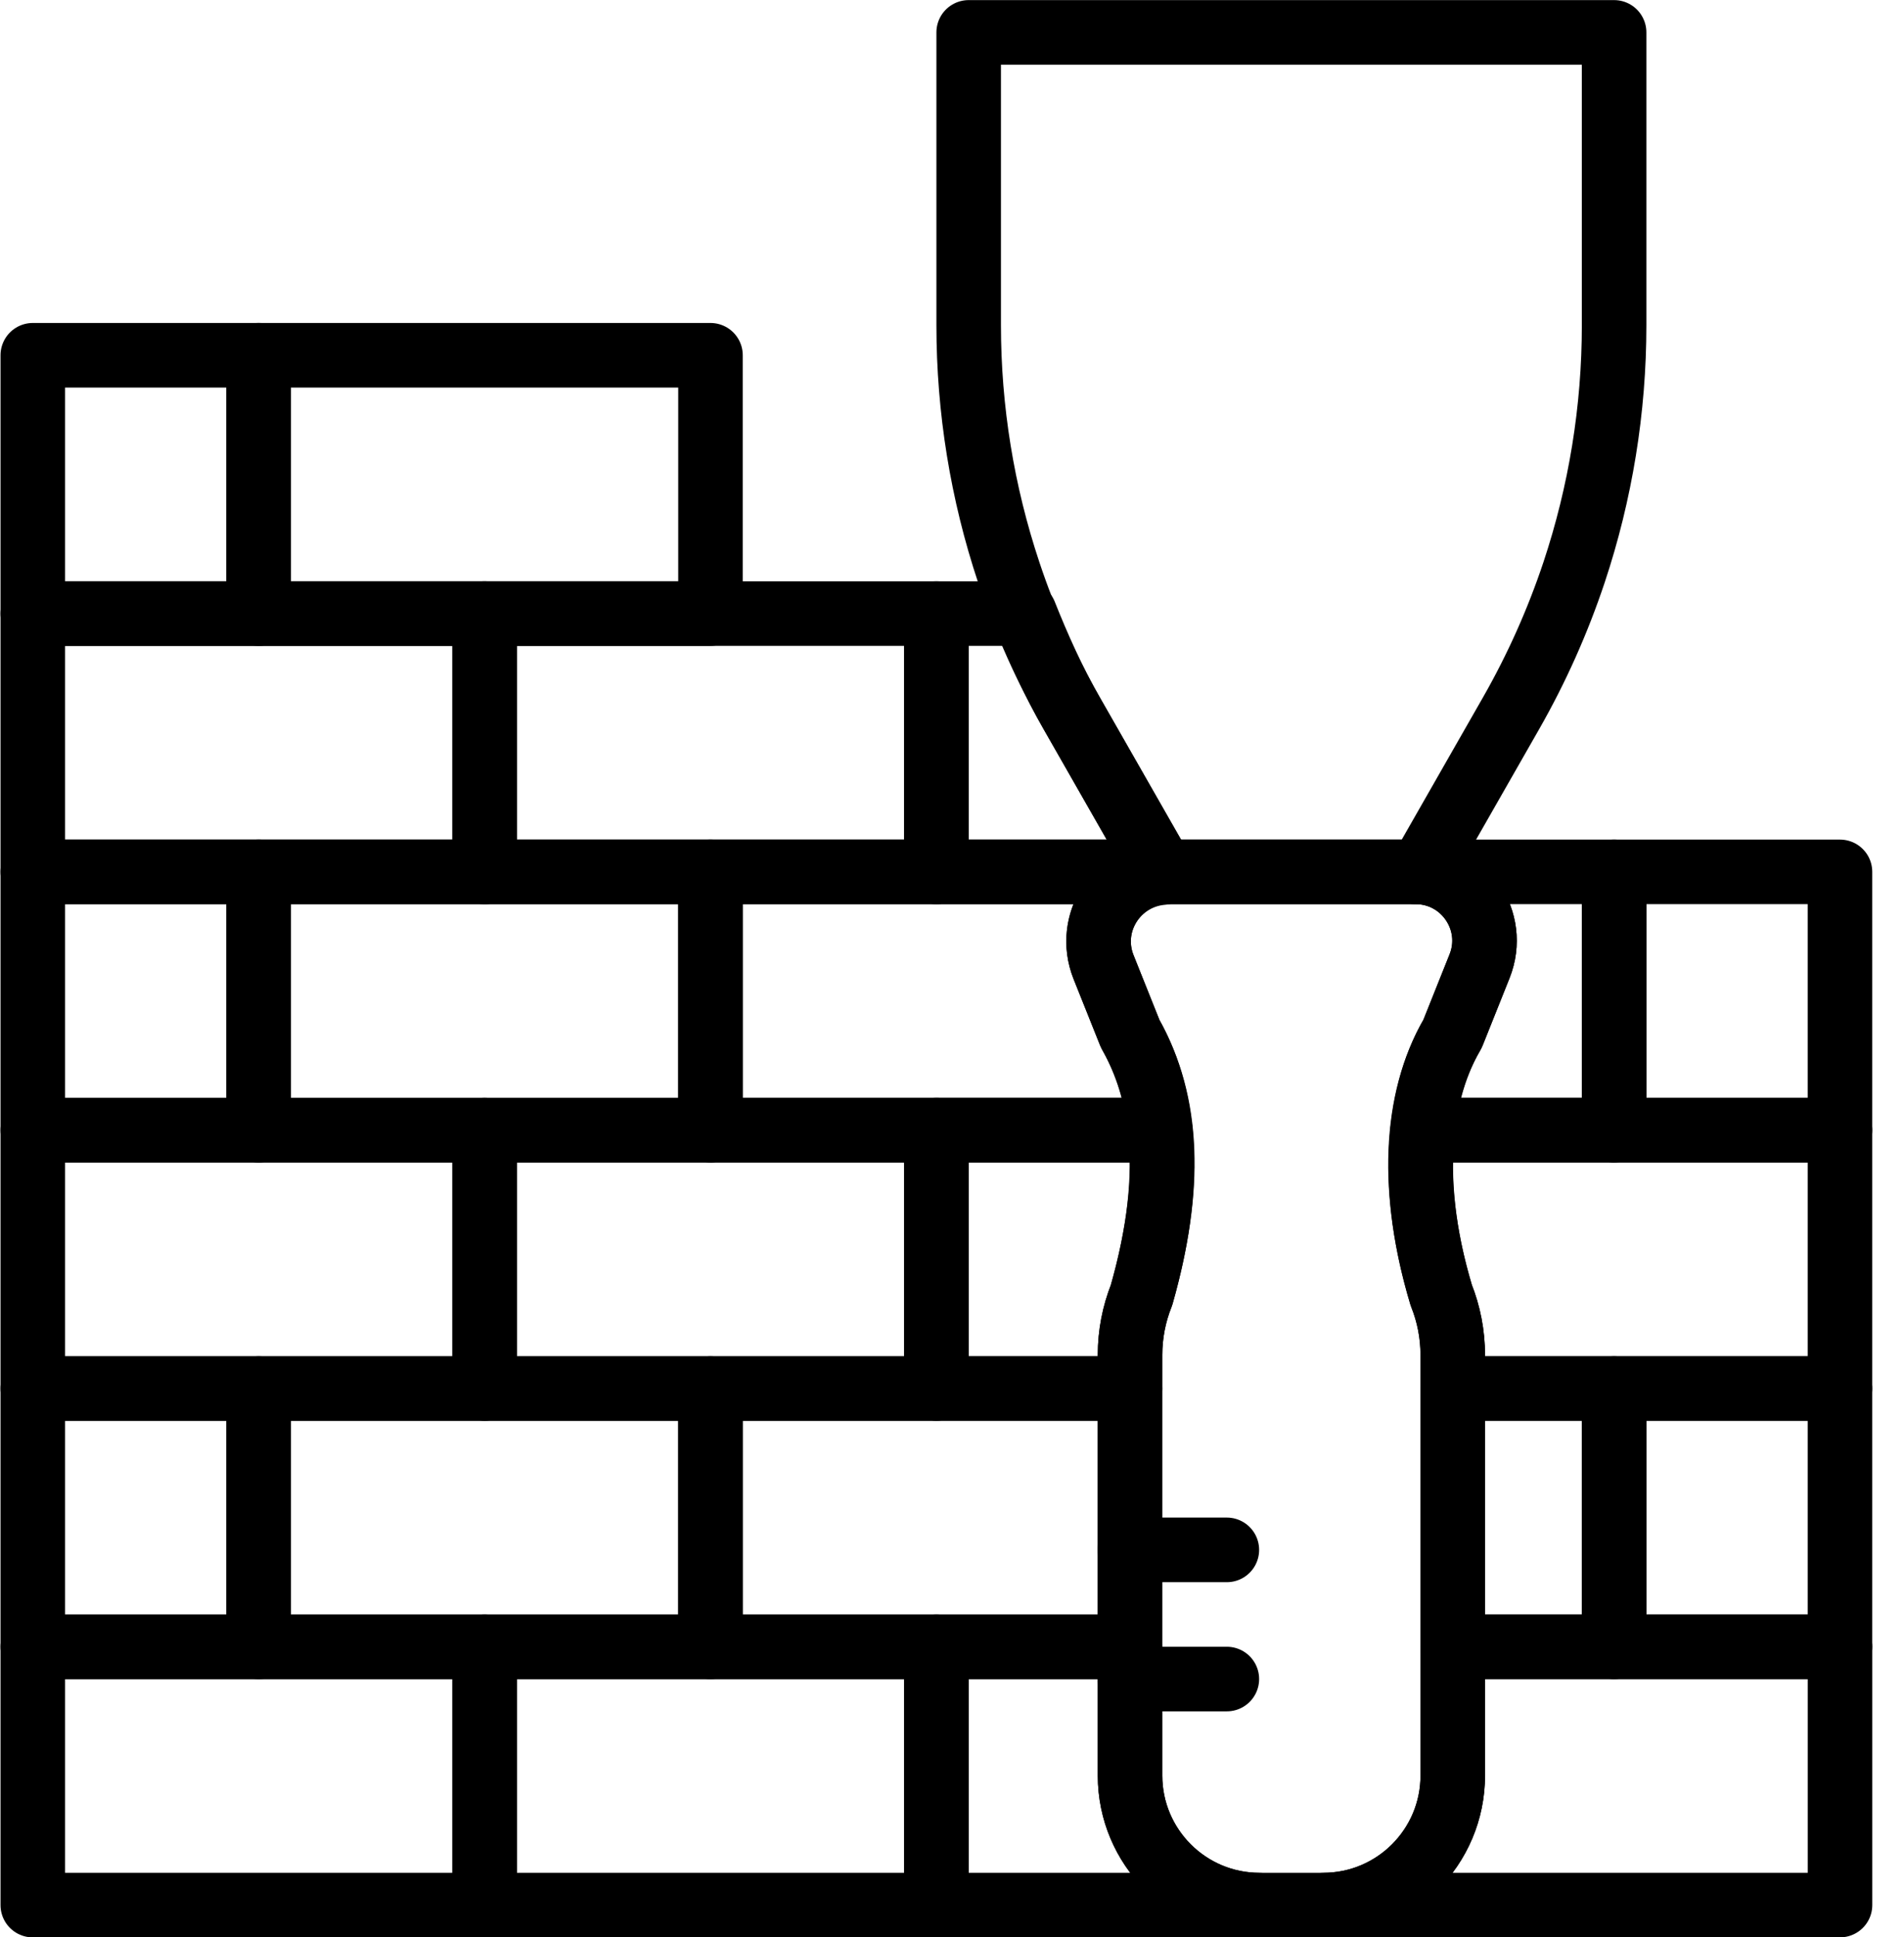 <?xml version="1.0" encoding="UTF-8" standalone="no"?>
<svg width="59px" height="60px" viewBox="0 0 59 60" version="1.1" xmlns="http://www.w3.org/2000/svg" xmlns:xlink="http://www.w3.org/1999/xlink">
    <!-- Generator: Sketch 40.1 (33804) - http://www.bohemiancoding.com/sketch -->
    <title>84 -Construction- (construction, tool, work, building, outline)</title>
    <desc>Created with Sketch.</desc>
    <defs></defs>
    <g id="Page-1" stroke="none" stroke-width="1" fill="none" fill-rule="evenodd" stroke-linecap="round" stroke-linejoin="round">
        <g id="Construction---Outline" transform="translate(-481, -1363)" stroke="#000000" stroke-width="2">
            <g id="84--Construction--(construction,-tool,-work,-building,-outline)" transform="translate(482, 1364)">
                <polygon id="Stroke-781" points="0.016 58.003 14.016 58.003 14.016 50.003 0.016 50.003"></polygon>
                <polygon id="Stroke-782" points="14.016 58.003 28.016 58.003 28.016 50.003 14.016 50.003"></polygon>
                <polygon id="Stroke-783" points="0.016 50.003 7.016 50.003 7.016 42.003 0.016 42.003"></polygon>
                <polygon id="Stroke-784" points="49.016 50.003 56.016 50.003 56.016 42.003 49.016 42.003"></polygon>
                <polygon id="Stroke-785" points="7.016 50.003 21.016 50.003 21.016 42.003 7.016 42.003"></polygon>
                <polygon id="Stroke-786" points="0.016 42.003 14.016 42.003 14.016 34.003 0.016 34.003"></polygon>
                <polygon id="Stroke-787" points="14.016 42.003 28.016 42.003 28.016 34.003 14.016 34.003"></polygon>
                <polygon id="Stroke-788" points="0.016 34.003 7.016 34.003 7.016 26.003 0.016 26.003"></polygon>
                <polygon id="Stroke-789" points="49.016 34.003 56.016 34.003 56.016 26.003 49.016 26.003"></polygon>
                <polygon id="Stroke-790" points="7.016 34.003 21.016 34.003 21.016 26.003 7.016 26.003"></polygon>
                <polygon id="Stroke-791" points="0.016 26.003 14.016 26.003 14.016 18.003 0.016 18.003"></polygon>
                <polygon id="Stroke-792" points="14.016 26.003 28.016 26.003 28.016 18.003 14.016 18.003"></polygon>
                <polygon id="Stroke-793" points="0.016 18.003 7.016 18.003 7.016 10.003 0.016 10.003"></polygon>
                <polygon id="Stroke-794" points="7.016 18.003 21.016 18.003 21.016 10.003 7.016 10.003"></polygon>
                <path d="M34.017,51.002 L37.017,51.002" id="Stroke-1263"></path>
                <path d="M34.017,47.002 L37.017,47.002" id="Stroke-1264"></path>
                <path d="M43.017,26.003 L35.017,26.003 L32.206,21.084 C31.415,19.7 30.762,18.241 30.259,16.729 C29.436,14.261 29.017,11.677 29.017,9.075 L29.017,0.003 L49.017,0.003 L49.017,9.075 C49.017,11.677 48.597,14.261 47.775,16.729 C47.27,18.241 46.618,19.7 45.828,21.084 L43.017,26.003 L43.017,26.003 Z" id="Stroke-1265"></path>
                <polygon id="Stroke-1266" points="21.016 50.003 34.016 50.003 34.016 42.003 21.016 42.003"></polygon>
                <path d="M30.754,18.003 L28.016,18.003 L28.016,26.003 L35.016,26.003 L32.205,21.084 C31.641,20.096 31.174,19.058 30.754,18.003 L30.754,18.003 Z" id="Stroke-1267"></path>
                <path d="M42.866,26.003 C44.375,26.003 45.407,27.526 44.847,28.927 L44.017,31.003 L43.996,31.044 C43.499,31.898 43.203,32.9 43.084,34.002 L49.017,34.002 L49.017,26.003 L42.866,26.003 L42.866,26.003 Z" id="Stroke-1268"></path>
                <path d="M34.037,31.044 L34.016,31.003 L33.198,28.956 C32.655,27.599 33.596,26.145 35.016,26.026 L35.016,26.003 L21.016,26.003 L21.016,34.002 L34.951,34.002 C34.834,32.92 34.539,31.936 34.037,31.044 L34.037,31.044 Z" id="Stroke-1269"></path>
                <path d="M43.084,34.002 C42.919,35.532 43.104,37.261 43.66,39.111 C43.895,39.7 44.016,40.328 44.016,40.962 L44.016,42.002 L56.016,42.002 L56.016,34.002 L43.084,34.002 L43.084,34.002 Z" id="Stroke-1270"></path>
                <path d="M34.017,40.962 C34.017,40.328 34.138,39.7 34.373,39.111 L34.373,39.111 C34.922,37.179 35.112,35.495 34.952,34.002 L28.017,34.002 L28.017,42.002 L34.017,42.002 L34.017,40.962 L34.017,40.962 Z" id="Stroke-1271"></path>
                <polygon id="Stroke-1272" points="44.016 50.003 49.016 50.003 49.016 42.003 44.016 42.003"></polygon>
                <path d="M34.017,53.991 L34.017,50.003 L28.017,50.003 L28.017,58.003 L38.029,58.003 C35.812,58.003 34.017,56.207 34.017,53.991 L34.017,53.991 Z" id="Stroke-1273"></path>
                <path d="M40.005,58.002 C42.221,58.002 44.017,56.206 44.017,53.99 L44.017,40.962 C44.017,40.328 43.896,39.7 43.66,39.111 L43.66,39.111 C42.704,35.925 42.812,33.08 43.996,31.044 L44.017,31.003 L44.847,28.927 C45.407,27.526 44.375,26.003 42.866,26.003 L35.198,26.003 C33.674,26.003 32.632,27.541 33.198,28.956 L34.017,31.003 L34.038,31.044 C35.233,33.169 35.32,35.781 34.373,39.111 L34.373,39.111 C34.138,39.7 34.017,40.328 34.017,40.962 L34.017,53.99 C34.017,56.206 35.813,58.002 38.029,58.002 L40.005,58.002 L40.005,58.002 Z" id="Stroke-1274"></path>
                <path d="M44.017,50.002 L44.017,53.99 C44.017,56.203 42.227,57.995 40.017,58.002 L40.017,58.002 L56.017,58.002 L56.017,50.002 L44.017,50.002 L44.017,50.002 Z" id="Stroke-1275"></path>
            </g>
        </g>
    </g>
</svg>